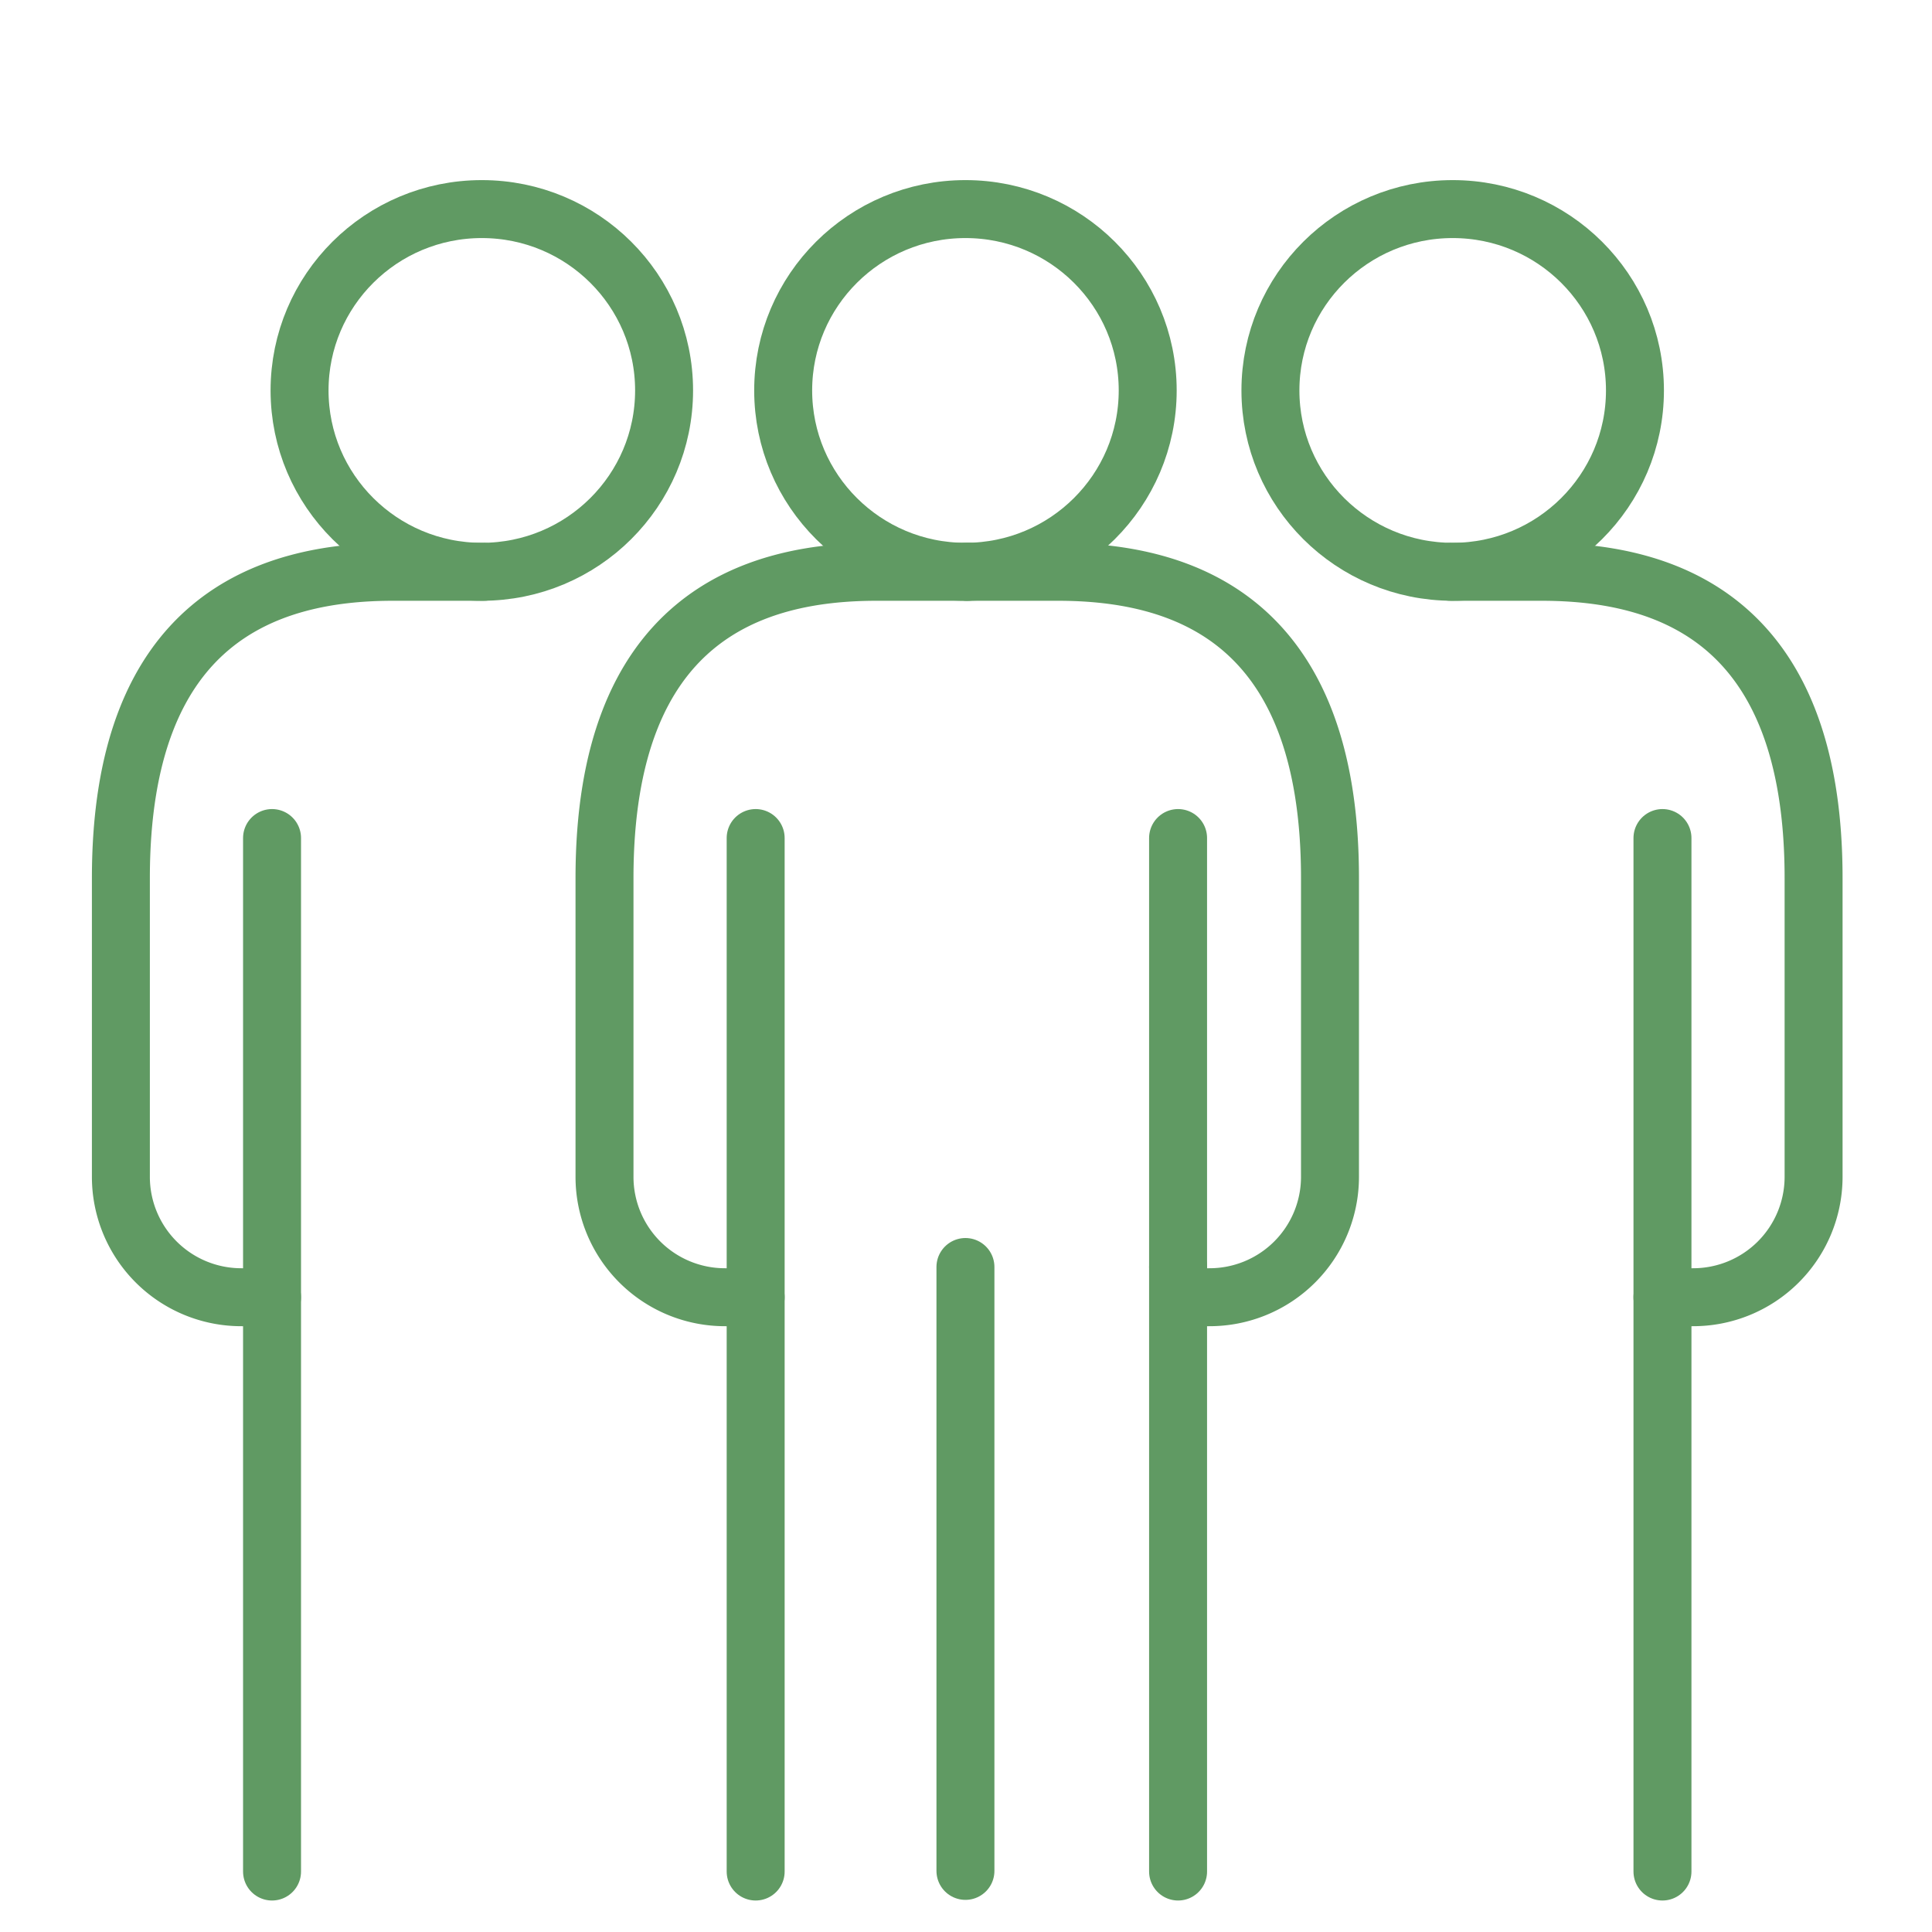 <?xml version="1.0" encoding="UTF-8"?> <svg xmlns="http://www.w3.org/2000/svg" xmlns:xlink="http://www.w3.org/1999/xlink" width="100" height="100" viewBox="0 0 100 100"><defs><clipPath id="clip-path"><rect id="Rectangle_267" data-name="Rectangle 267" width="100" height="100" transform="translate(0 0)" fill="none"></rect></clipPath></defs><g id="Group_1191" data-name="Group 1191" transform="translate(-1134 -253.173)"><g id="Group_746" data-name="Group 746" transform="translate(1134 253.173)" clip-path="url(#clip-path)"><g id="Group_745" data-name="Group 745" transform="translate(6.258 10.822)"><ellipse id="Ellipse_56" data-name="Ellipse 56" cx="9.434" cy="9.387" rx="9.434" ry="9.387" transform="translate(34.279)" fill="none" stroke="#609a63" stroke-linecap="round" stroke-linejoin="round" stroke-width="3"></ellipse><line id="Line_41" data-name="Line 41" y2="53.493" transform="translate(54.719 32.555)" fill="none" stroke="#609a63" stroke-linecap="round" stroke-linejoin="round" stroke-width="3"></line><line id="Line_42" data-name="Line 42" y1="53.493" transform="translate(32.855 32.555)" fill="none" stroke="#609a63" stroke-linecap="round" stroke-linejoin="round" stroke-width="3"></line><line id="Line_43" data-name="Line 43" y1="53.493" transform="translate(7.823 32.555)" fill="none" stroke="#609a63" stroke-linecap="round" stroke-linejoin="round" stroke-width="3"></line><line id="Line_44" data-name="Line 44" y1="31.257" transform="translate(43.713 54.758)" fill="none" stroke="#609a63" stroke-linecap="round" stroke-linejoin="round" stroke-width="3"></line><line id="Line_45" data-name="Line 45" transform="translate(54.719 54.758)" fill="none" stroke="#609a63" stroke-linecap="round" stroke-linejoin="round" stroke-width="3"></line><path id="Path_1938" data-name="Path 1938" d="M1232.774,329h-4.694c-6.467,0-14.081,2.444-14.081,15.852V360.34a6.233,6.233,0,0,0,6.258,6.208h1.565" transform="translate(-1188.968 -310.226)" fill="none" stroke="#609a63" stroke-linecap="round" stroke-linejoin="round" stroke-width="3"></path><ellipse id="Ellipse_57" data-name="Ellipse 57" cx="9.434" cy="9.387" rx="9.434" ry="9.387" transform="translate(9.247)" fill="none" stroke="#609a63" stroke-linecap="round" stroke-linejoin="round" stroke-width="3"></ellipse><path id="Path_1939" data-name="Path 1939" d="M1168.774,329h-4.694c-6.467,0-14.081,2.444-14.081,15.852V360.34a6.233,6.233,0,0,0,6.258,6.208h1.565" transform="translate(-1150 -310.226)" fill="none" stroke="#609a63" stroke-linecap="round" stroke-linejoin="round" stroke-width="3"></path><line id="Line_46" data-name="Line 46" y1="53.493" transform="translate(79.791 32.555)" fill="none" stroke="#609a63" stroke-linecap="round" stroke-linejoin="round" stroke-width="3"></line><ellipse id="Ellipse_58" data-name="Ellipse 58" cx="9.434" cy="9.387" rx="9.434" ry="9.387" transform="translate(59.499)" fill="none" stroke="#609a63" stroke-linecap="round" stroke-linejoin="round" stroke-width="3"></ellipse><path id="Path_1940" data-name="Path 1940" d="M1326,329h4.693c6.467,0,14.081,2.444,14.081,15.852V360.34a6.233,6.233,0,0,1-6.258,6.208h-1.564" transform="translate(-1257.161 -310.226)" fill="none" stroke="#609a63" stroke-linecap="round" stroke-linejoin="round" stroke-width="3"></path><path id="Path_1941" data-name="Path 1941" d="M1262,329h4.694c6.467,0,14.081,2.444,14.081,15.852V360.34a6.233,6.233,0,0,1-6.258,6.208h-1.565" transform="translate(-1218.193 -310.226)" fill="none" stroke="#609a63" stroke-linecap="round" stroke-linejoin="round" stroke-width="3"></path></g></g></g></svg> 
